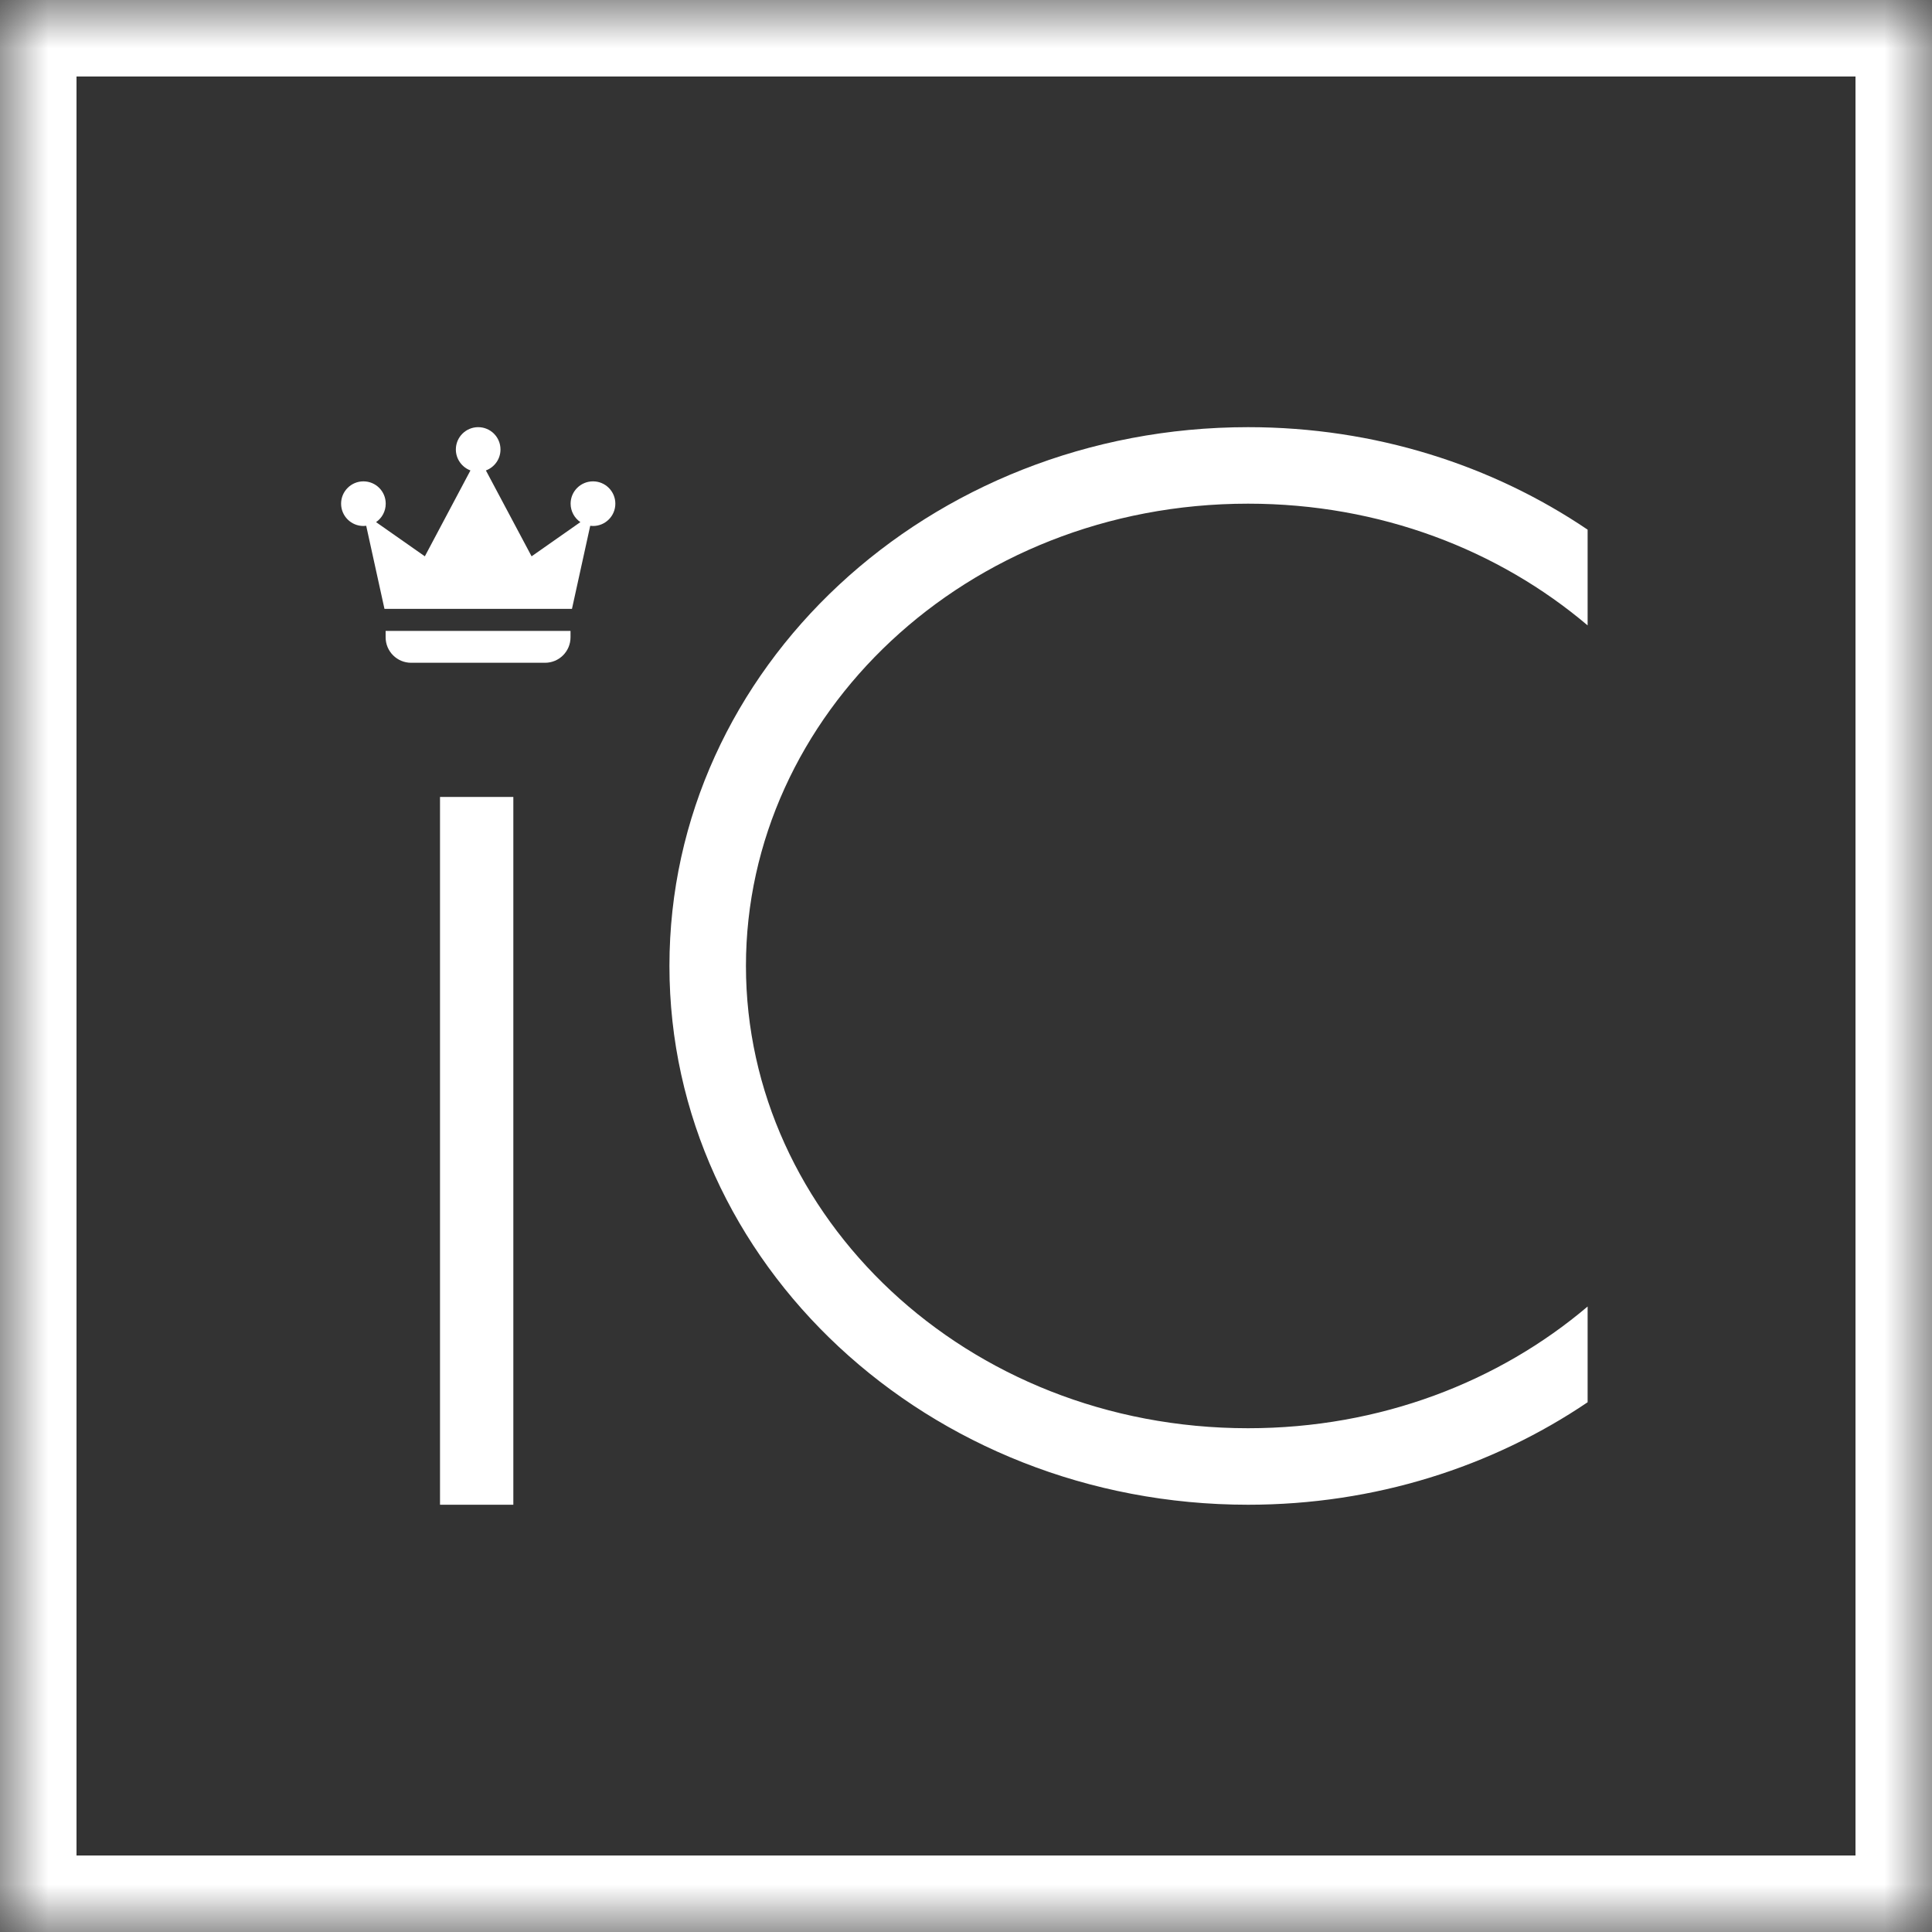 <?xml version="1.0" encoding="UTF-8"?> <svg xmlns="http://www.w3.org/2000/svg" width="20" height="20" viewBox="0 0 20 20" fill="none"><rect x="0" y="0" width="20" height="20" fill="#333333" stroke="none"/><g clip-path="url(#clip0_374_2)"><mask id="mask0_374_2" style="mask-type:luminance" maskUnits="userSpaceOnUse" x="0" y="0" width="20" height="20"><path d="M20 0H0V20H20V0Z" fill="white"></path></mask><g mask="url(#mask0_374_2)"><path d="M3.98 6.303H5.921L6.11 5.443C6.119 5.444 6.129 5.445 6.139 5.445C6.266 5.445 6.37 5.342 6.37 5.214C6.37 5.086 6.266 4.983 6.139 4.983C6.011 4.983 5.907 5.086 5.907 5.214C5.907 5.293 5.947 5.363 6.008 5.405L5.503 5.759L5.03 4.87C5.119 4.837 5.181 4.752 5.181 4.653C5.181 4.525 5.078 4.422 4.95 4.422C4.823 4.422 4.719 4.525 4.719 4.653C4.719 4.752 4.782 4.837 4.87 4.87L4.398 5.759L3.893 5.405C3.954 5.363 3.993 5.293 3.993 5.214C3.993 5.086 3.89 4.983 3.762 4.983C3.635 4.983 3.531 5.086 3.531 5.214C3.531 5.342 3.635 5.445 3.762 5.445C3.772 5.445 3.782 5.444 3.791 5.443L3.98 6.303Z" fill="white"></path><path d="M4.555 8.25H5.314V15.577H4.555V8.25Z" fill="white"></path><path d="M3.992 6.531H5.906V6.597C5.906 6.743 5.788 6.861 5.642 6.861H4.256C4.11 6.861 3.992 6.743 3.992 6.597V6.531Z" fill="white"></path><path d="M12.92 4.422C14.233 4.422 15.447 4.815 16.435 5.483V6.474C15.517 5.696 14.29 5.214 12.92 5.214C9.995 5.214 7.722 7.409 7.722 9.999C7.722 12.59 9.995 14.785 12.92 14.785C14.29 14.785 15.517 14.303 16.435 13.525V14.516C15.447 15.184 14.233 15.577 12.92 15.577C9.612 15.577 6.93 13.08 6.93 9.999C6.93 6.919 9.612 4.422 12.92 4.422Z" fill="white"></path><path fill-rule="evenodd" clip-rule="evenodd" d="M0 0H20V20H0V0ZM0.792 0.792H19.208V19.208H0.792V0.792Z" fill="white"></path></g></g><defs><clipPath id="clip0_374_2"><rect width="20" height="20" fill="white"></rect></clipPath></defs></svg> 